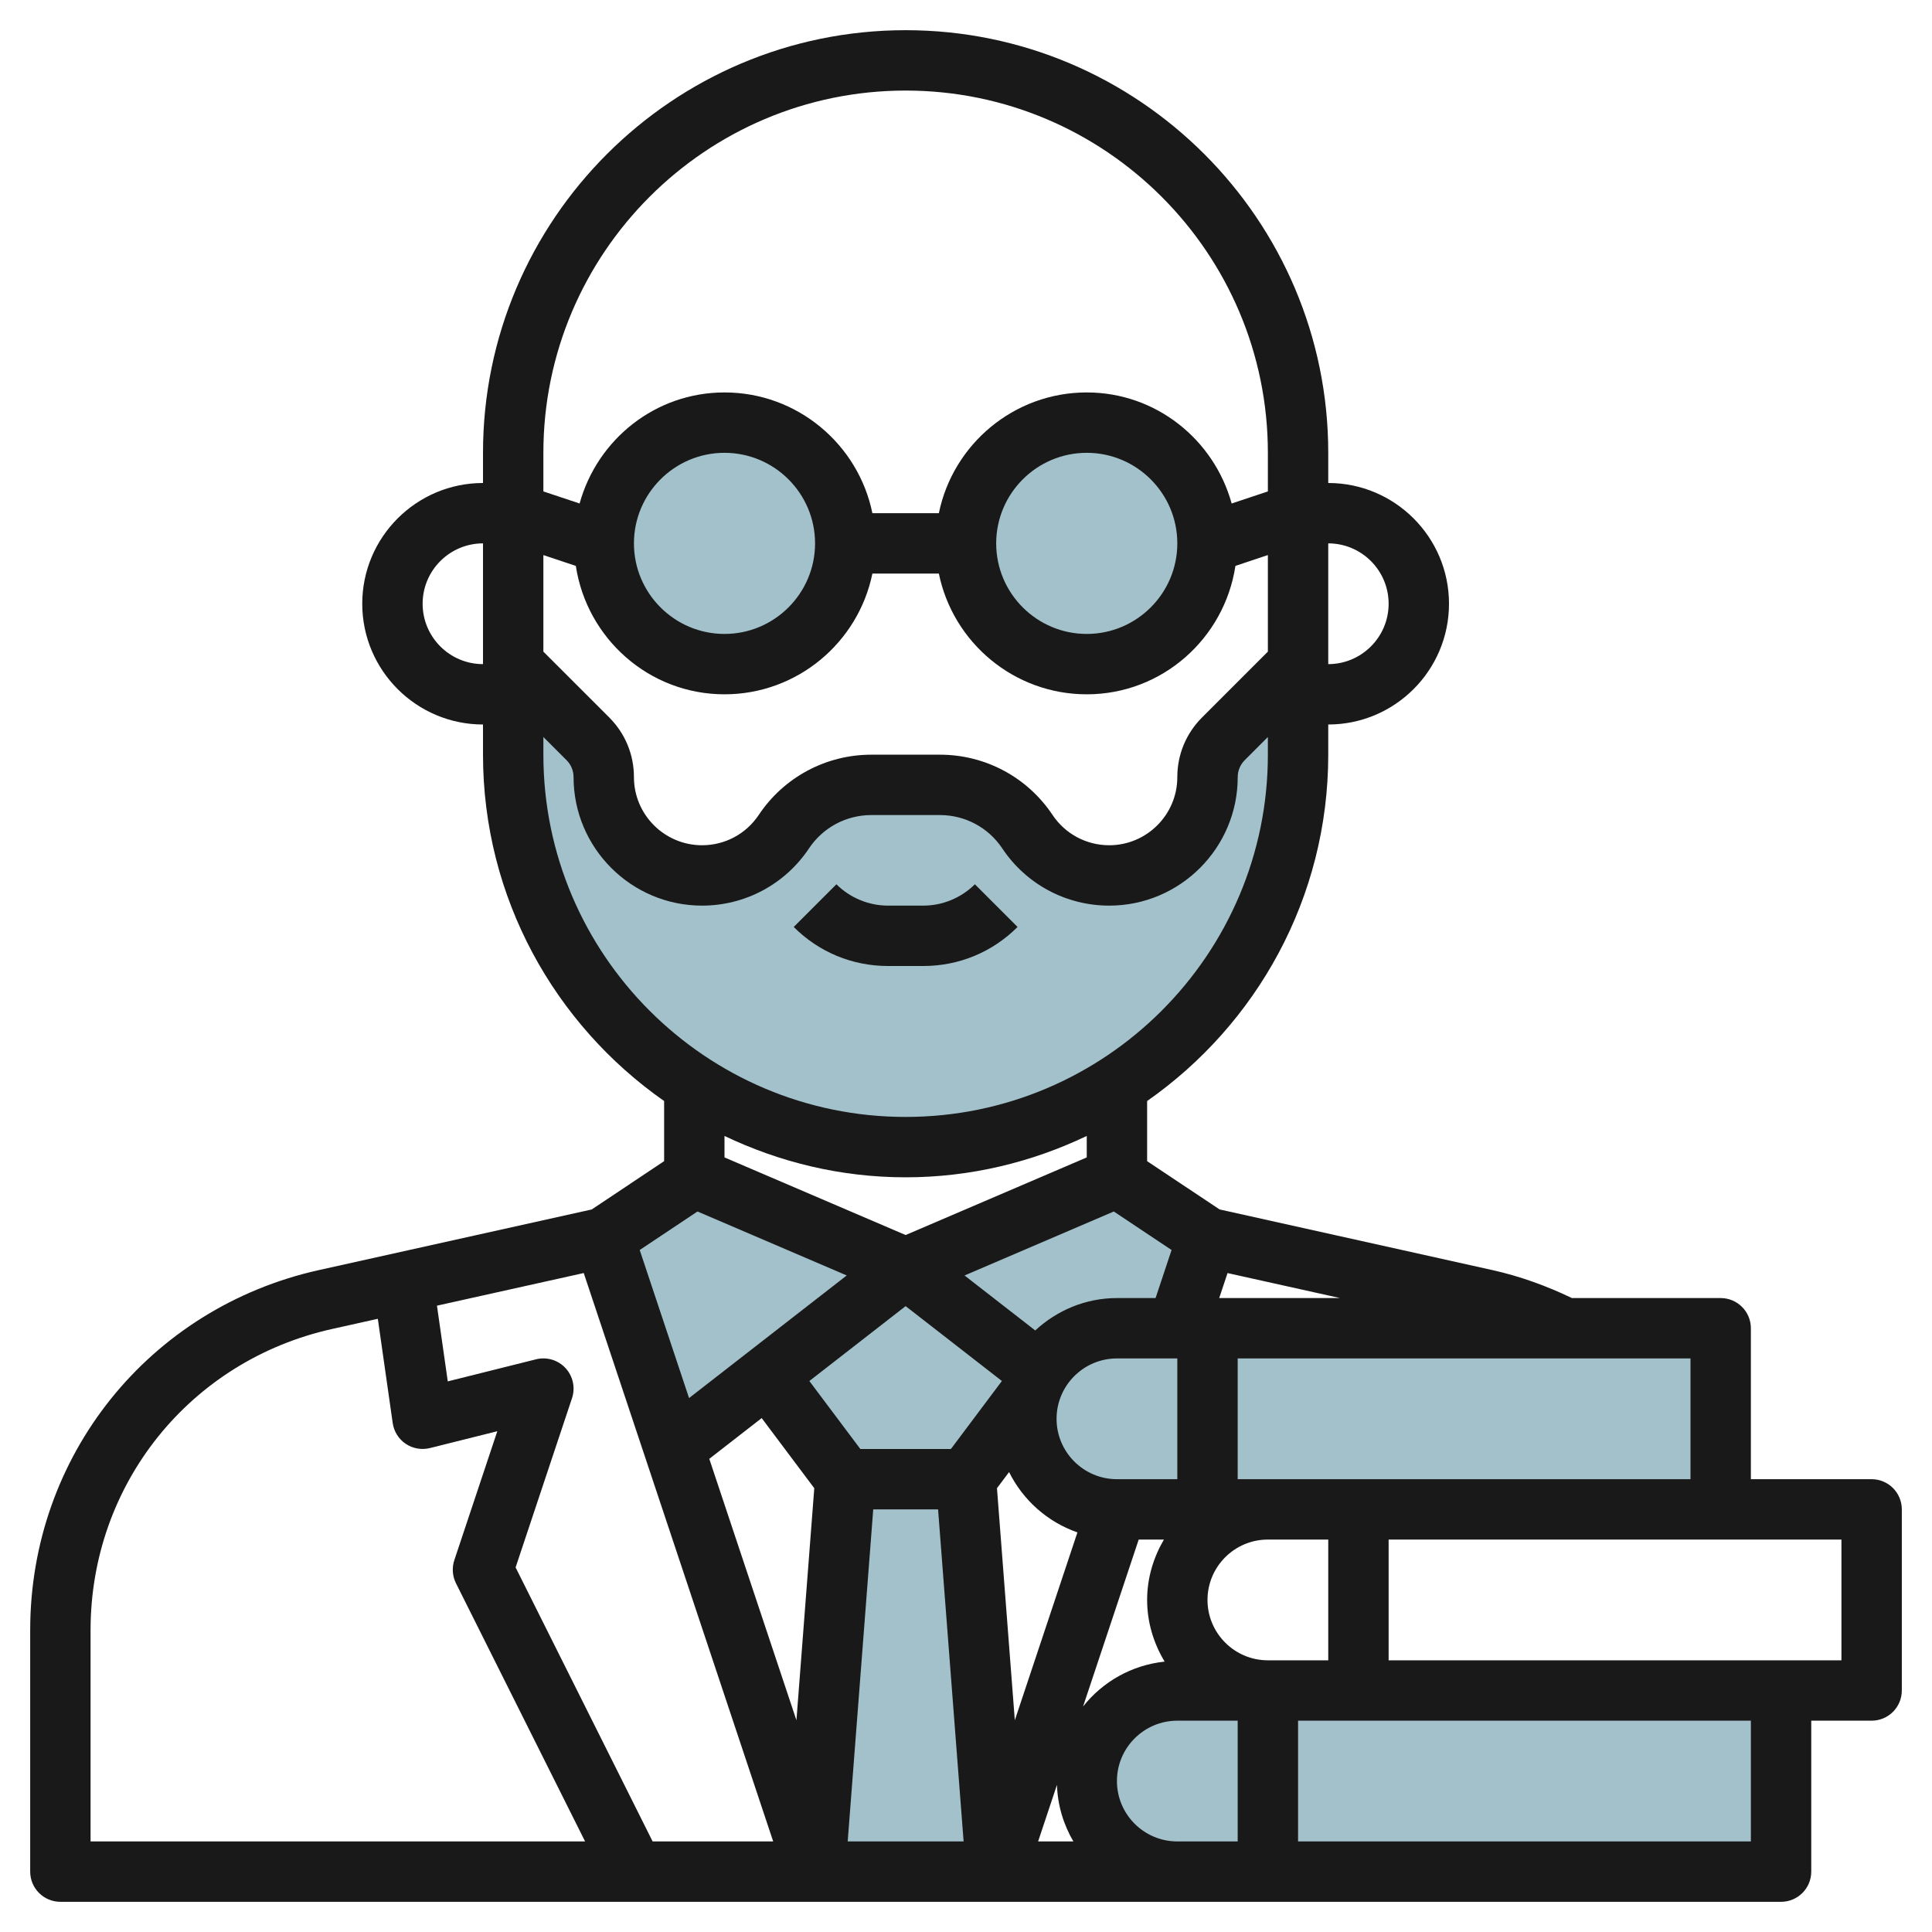 <svg id="Layer_3" enable-background="new 0 0 64 64" height="512" viewBox="0 0 64 64" width="512" xmlns="http://www.w3.org/2000/svg"><g><g fill="#a3c1ca"><path d="m40.001 25.501c0 1.799-1.458 3.257-3.257 3.257-1.089 0-2.106-.544-2.71-1.45-.645-.968-1.732-1.55-2.895-1.55h-2.275c-1.163 0-2.25.581-2.895 1.55-.604.906-1.621 1.45-2.71 1.45-1.8 0-3.259-1.458-3.259-3.257 0-.476-.189-.933-.526-1.269l-2.474-2.474v3c0 7.18 5.82 13 13 13 7.18 0 13-5.82 13-13v-3l-2.474 2.474c-.336.336-.525.793-.525 1.269z"/><path d="m22.324 47.971 7.677-5.971-7.001-3-3 2z"/><path d="m37.677 47.971-7.676-5.971 7-3 3 2z"/><path d="m34.579 45.561-2.578 3.439h-4l-2.579-3.439 4.579-3.561z"/><path d="m33.001 62-1-13h-4l-1 13z"/><path d="m57 44h-20c-1.657 0-3 1.343-3 3 0 1.657 1.343 3 3 3h20z"/><circle cx="36" cy="17.758" r="4"/><circle cx="24" cy="17.758" r="4"/><path d="m59 56h-20c-1.657 0-3 1.343-3 3 0 1.657 1.343 3 3 3h20z"/></g><path d="m33.708 30.707-1.414-1.414c-.45.449-1.072.707-1.708.707h-1.172c-.635 0-1.258-.258-1.707-.707l-1.414 1.414c.834.834 1.942 1.293 3.122 1.293h1.172c1.179 0 2.287-.459 3.121-1.293z" fill="#191919"/><path d="m62 49h-4v-5c0-.552-.448-1-1-1h-4.928c-.841-.404-1.724-.725-2.64-.928l-9.032-2.008-2.4-1.599v-1.992c3.622-2.533 6-6.727 6-11.473v-1c2.206 0 4-1.794 4-4s-1.794-4-4-4v-1c0-7.72-6.28-14-14-14s-14 6.28-14 14v1c-2.206 0-4 1.794-4 4s1.794 4 4 4v1c0 4.745 2.378 8.94 6 11.473v1.992l-2.399 1.6-9.032 2.007c-5.634 1.252-9.569 6.157-9.569 11.928v8c0 .265.105.52.293.707s.442.293.707.293h37 1 19c.552 0 1-.448 1-1v-5h2c.552 0 1-.448 1-1v-6c0-.552-.448-1-1-1zm-20 6c-1.103 0-2-.897-2-2s.897-2 2-2h2v4zm-23.266-9.68c-.248-.268-.622-.38-.977-.291l-2.924.731-.358-2.508 4.862-1.081 6.276 18.829h-3.994l-4.539-9.077 1.869-5.607c.115-.346.033-.728-.215-.996zm4.371-5.188 4.944 2.119-5.223 4.062-1.635-4.905zm13.791 0 1.914 1.276-.53 1.592h-1.28c-1.046 0-1.992.413-2.706 1.073l-2.342-1.821zm.104 8.868c-1.103 0-2-.897-2-2s.897-2 2-2h2v4zm-11.768-2.024 1.742 2.323-.591 7.687-2.887-8.66zm3.268 1.024-1.689-2.252 3.189-2.481 3.189 2.48-1.689 2.253zm4.526 1.299.401-.535c.463.932 1.272 1.652 2.264 1.999l-2.074 6.223zm-4.099.701h2.148l.846 11h-3.84zm6.086 9.126c.022.683.219 1.318.544 1.874h-1.168zm.865-2.596 1.843-5.53h.835c-.344.591-.556 1.268-.556 2 0 .749.22 1.443.58 2.043-1.095.116-2.052.667-2.702 1.487zm5.122-7.53v-4h15v4zm-.612-6 .276-.828 3.727.828zm-22.388-24.612 1.075.358c.364 2.401 2.424 4.254 4.925 4.254 2.414 0 4.434-1.721 4.899-4h2.202c.465 2.279 2.484 4 4.899 4 2.501 0 4.561-1.852 4.925-4.254l1.075-.359v3.199l-2.181 2.181c-.528.528-.819 1.23-.819 1.976 0 1.244-1.012 2.257-2.256 2.257-.756 0-1.458-.375-1.878-1.005-.833-1.249-2.226-1.995-3.728-1.995h-2.275c-1.501 0-2.895.746-3.728 1.995-.419.63-1.121 1.005-1.878 1.005-1.244 0-2.257-1.013-2.257-2.257 0-.747-.291-1.449-.819-1.977l-2.181-2.18zm3-.388c0-1.654 1.346-3 3-3s3 1.346 3 3-1.346 3-3 3-3-1.346-3-3zm12 0c0-1.654 1.346-3 3-3s3 1.346 3 3-1.346 3-3 3-3-1.346-3-3zm13 2c0 1.103-.897 2-2 2v-4c1.104 0 2 .897 2 2zm-16-17c6.617 0 12 5.383 12 12v1.279l-1.2.4c-.583-2.114-2.503-3.679-4.8-3.679-2.414 0-4.434 1.721-4.899 4h-2.202c-.465-2.279-2.484-4-4.899-4-2.297 0-4.217 1.565-4.8 3.679l-1.2-.4v-1.279c0-6.617 5.384-12 12-12zm-16 17c0-1.103.897-2 2-2v4c-1.103 0-2-.897-2-2zm4 5v-.586l.767.767c.15.15.233.35.233.563 0 2.346 1.911 4.256 4.257 4.256 1.426 0 2.75-.708 3.542-1.896.461-.691 1.233-1.104 2.064-1.104h2.275c.831 0 1.603.413 2.063 1.104.792 1.188 2.116 1.896 3.543 1.896 2.347 0 4.257-1.91 4.257-4.257 0-.212.083-.412.233-.562l.766-.767v.586c0 6.617-5.383 12-12 12s-12-5.383-12-12zm12 14c2.149 0 4.178-.501 6-1.37v.711l-6 2.571-6-2.571v-.711c1.822.869 3.851 1.37 6 1.37zm-27 15c0-4.827 3.291-8.929 8.002-9.976l1.514-.337.493 3.454c.04.28.197.53.432.688.234.157.526.208.801.14l2.232-.558-1.424 4.271c-.084.252-.064.526.054.764l4.278 8.554h-16.382zm36 7c-1.103 0-2-.897-2-2s.897-2 2-2h2v4h-1zm19 0h-15v-4h15zm3-6h-2-13v-4h11 4z" fill="#191919"/></g></svg>